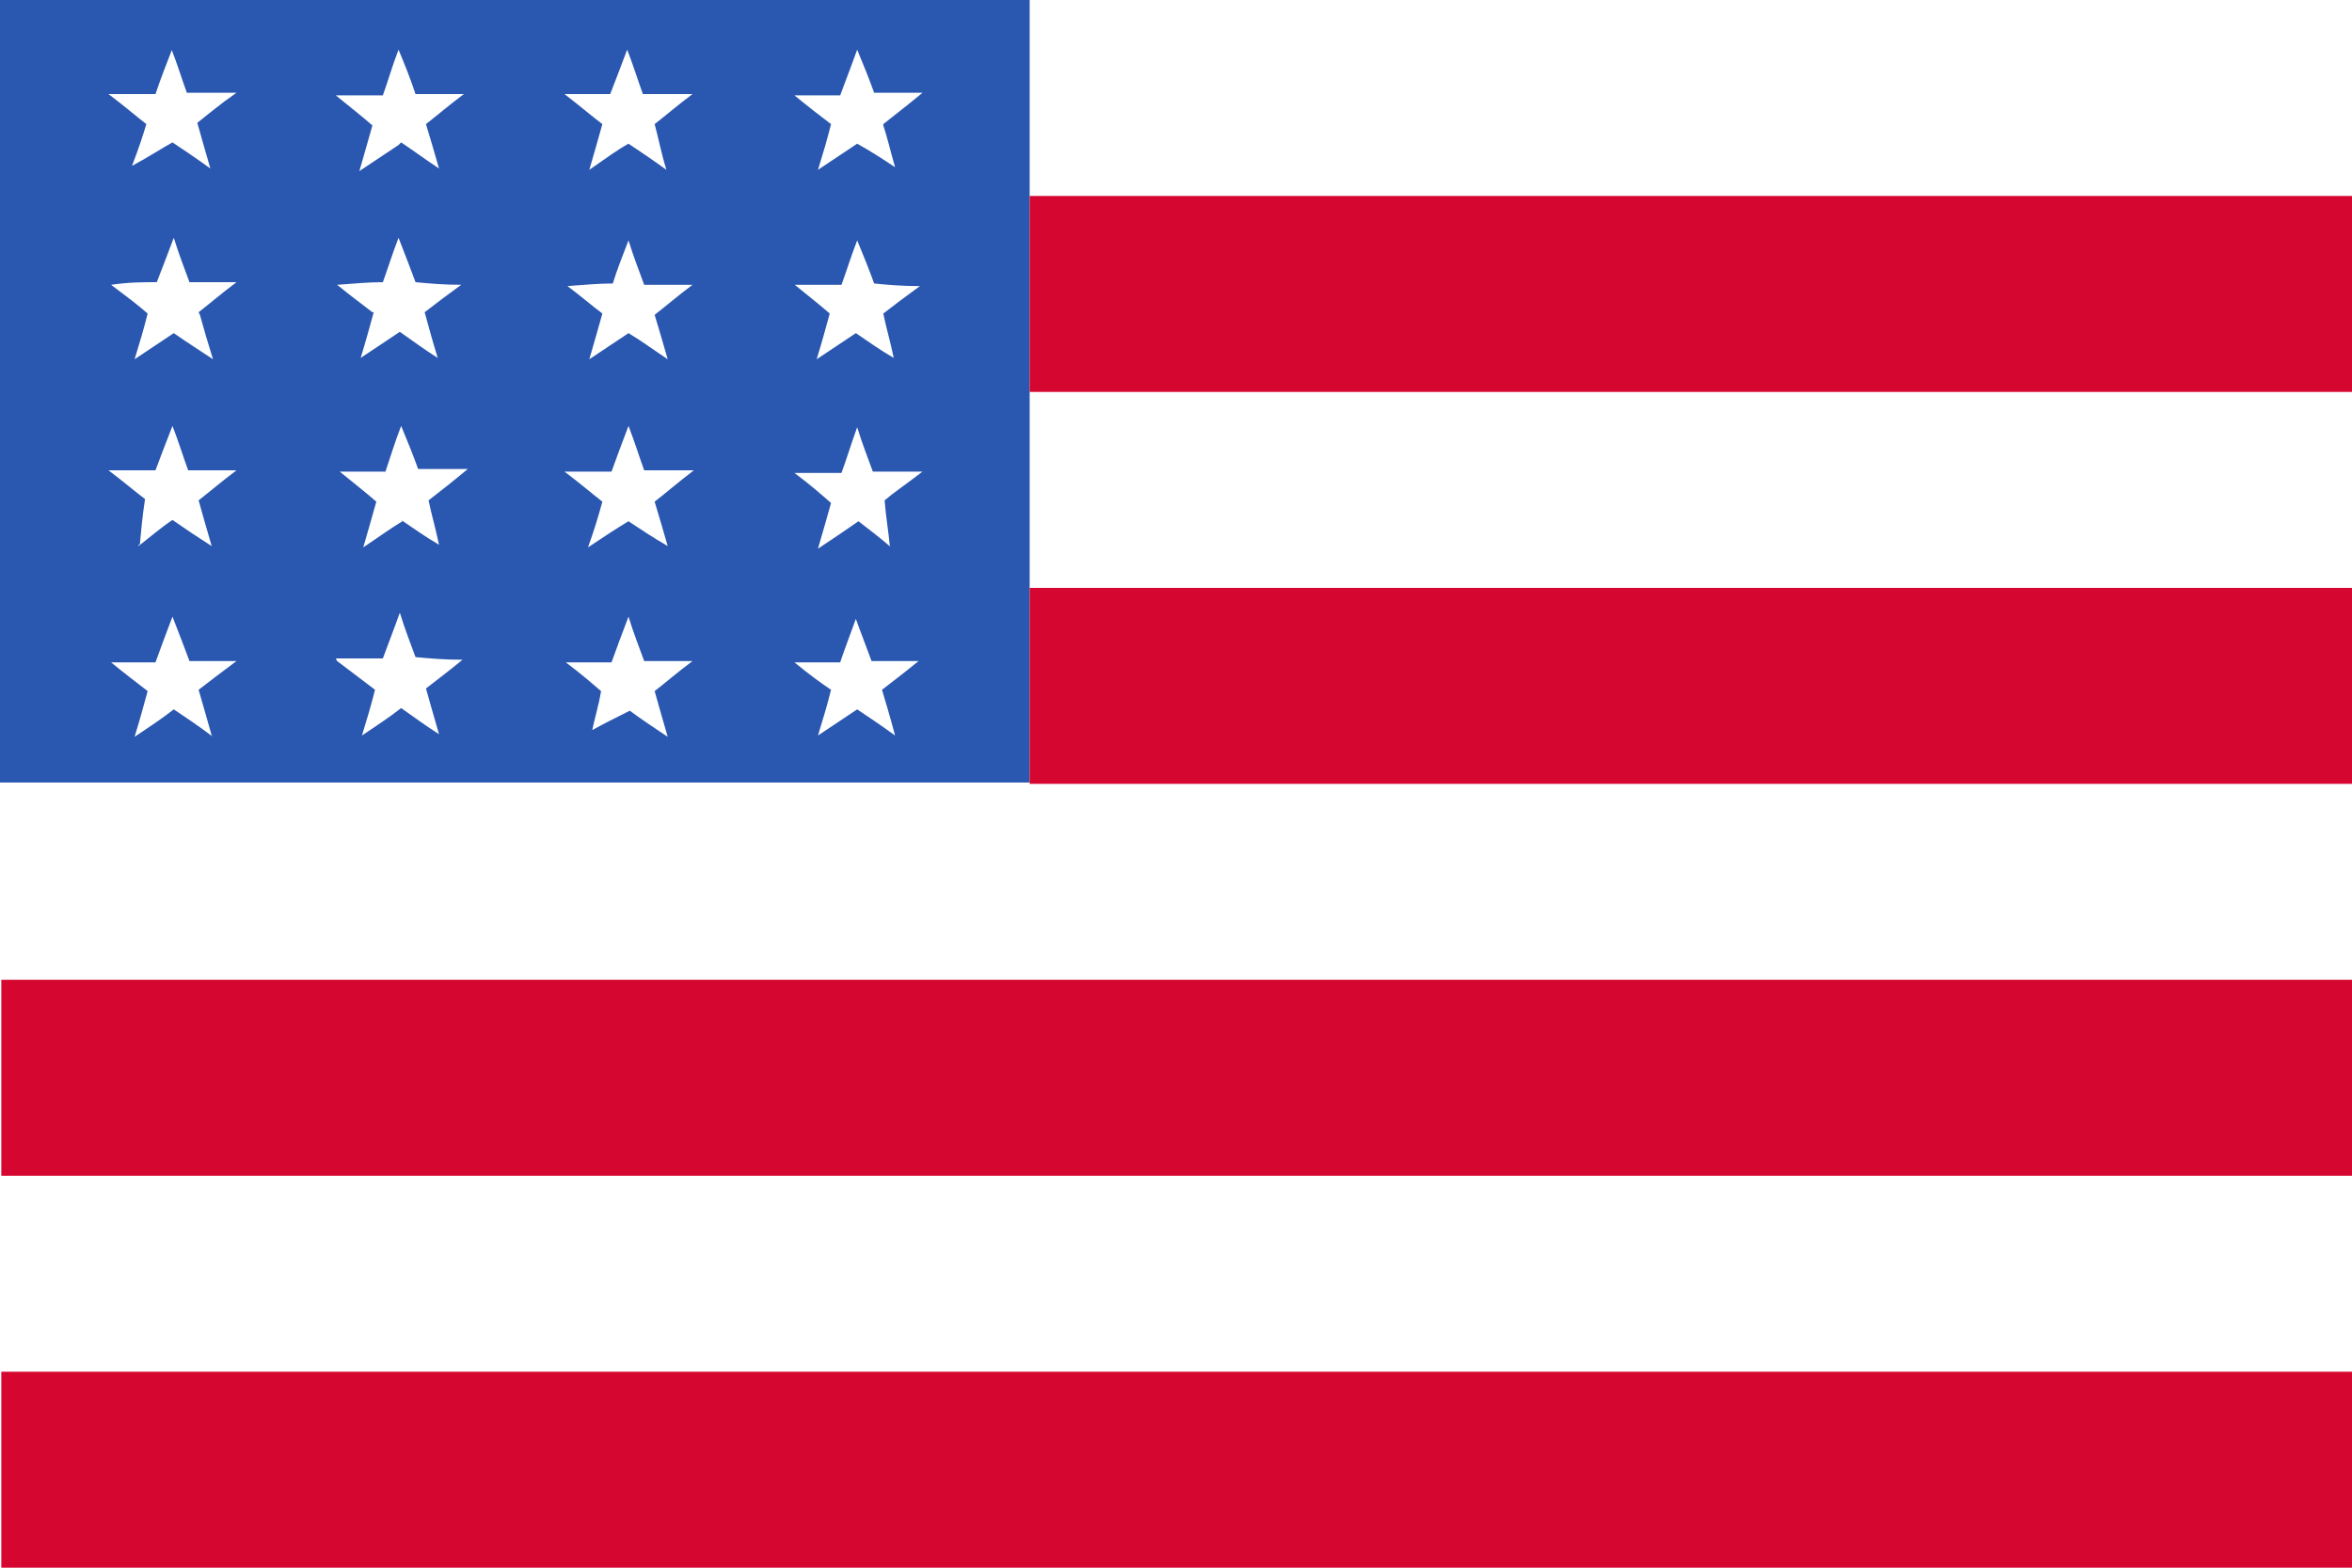 <?xml version="1.0" encoding="UTF-8"?><svg id="_レイヤー_2" xmlns="http://www.w3.org/2000/svg" viewBox="0 0 18 12"><defs><style>.cls-1{fill:#d5062f;}.cls-2{fill:#2a57b0;}.cls-3{fill:#fff;}</style></defs><g id="design"><rect class="cls-3" width="18" height="12"/><path class="cls-2" d="M7.88,5.99H0V0h7.88c0,.5,0,1,0,1.5,0,.5,0,1,0,1.5,0,.5,0,1,0,1.5,0,.5,0,1,0,1.49ZM4.53,5.59c.09-.05.19-.1.29-.15.08.06.17.12.29.2-.04-.14-.07-.24-.1-.35.09-.07.17-.14.29-.23h-.37c-.04-.11-.08-.21-.12-.34-.05.13-.09.24-.13.35h-.35c.12.09.2.16.27.22-.02.12-.05.21-.07.31,0,0-.01.01,0,0,0,0,0,0,0,0ZM6.81,4.18s0,0,0,0c0,0,0,0,0,0-.01-.11-.03-.22-.04-.35.07-.06.16-.12.29-.22h-.38c-.04-.11-.08-.21-.12-.34-.05.14-.08.24-.12.35h-.36c.12.09.2.16.28.23-.03.11-.06.21-.1.35.12-.08.21-.14.31-.21.09.07.17.13.25.2ZM1.06,4.18c.09-.07.17-.14.26-.2.1.07.19.13.3.2-.04-.14-.07-.24-.1-.35.09-.07.17-.14.29-.23h-.37c-.04-.11-.07-.21-.12-.34-.05.13-.09.23-.13.34h-.36c.12.09.2.16.28.22-.02.13-.03.24-.04.35,0,0-.02,0-.03-.01,0,0,.02,0,.02,0ZM6.07,2.17c.11.09.2.16.28.23-.03.11-.06.22-.1.35.12-.08.21-.14.3-.2.09.06.17.12.29.19-.03-.14-.06-.24-.08-.34.09-.07.17-.13.28-.21-.14,0-.25-.01-.35-.02-.04-.11-.08-.21-.13-.33-.05.13-.08.23-.12.34h-.36ZM4.61,3.84c-.03.11-.06.21-.11.35.12-.08.21-.14.31-.2.09.06.18.12.3.19-.04-.14-.07-.24-.1-.34.09-.07.17-.14.3-.24h-.38c-.04-.11-.07-.21-.12-.34-.05.13-.09.24-.13.35h-.36c.12.09.2.16.29.23ZM1.32.37c-.05.13-.09.23-.13.35h-.36c.12.09.2.16.29.23-.03.1-.06.19-.11.32.13-.07.22-.13.31-.18.09.06.18.12.29.2-.04-.14-.07-.24-.1-.35.09-.07.17-.14.3-.23h-.38c-.04-.11-.07-.21-.12-.34ZM3.07,3.98c.09.06.17.12.29.19-.03-.14-.06-.24-.08-.34.09-.07.18-.14.3-.24h-.38c-.04-.11-.08-.21-.13-.33-.05.13-.08.23-.12.35h-.35c.11.09.2.16.28.23-.03.11-.06.21-.1.35.12-.08.2-.14.3-.2ZM6.76.95c.1-.08.18-.14.3-.24h-.37c-.04-.11-.08-.21-.13-.33-.05.14-.09.24-.13.35h-.35c.11.09.2.16.28.22-.03.12-.06.22-.1.35.12-.08.21-.14.3-.2.09.05.17.1.29.18-.04-.14-.06-.23-.09-.32ZM3.07,1.09c.09.06.17.12.29.2-.04-.14-.07-.24-.1-.34.09-.07.17-.14.29-.23h-.37c-.04-.12-.08-.22-.13-.34-.05.13-.08.24-.12.35h-.36c.11.09.2.16.28.23-.03.11-.06.21-.1.35.12-.08.21-.14.3-.2ZM4.32.72c.13.1.21.17.29.23-.03.11-.06.21-.1.35.13-.09.21-.15.3-.2.09.06.18.12.29.2-.04-.13-.06-.24-.09-.35.09-.07.17-.14.29-.23h-.38c-.04-.11-.07-.21-.12-.34-.05.13-.09.24-.13.34h-.37ZM2.58,5.06c.12.09.21.16.29.22-.03.12-.06.22-.1.35.12-.08.21-.14.3-.21.1.07.18.13.29.2-.04-.14-.07-.24-.1-.35.09-.07.17-.13.28-.22-.14,0-.25-.01-.36-.02-.04-.11-.08-.21-.12-.34-.05.14-.09.24-.13.35h-.36ZM1.62,5.63c-.04-.14-.07-.25-.1-.35.09-.07.17-.13.29-.22h-.36c-.04-.11-.08-.21-.13-.34-.05.13-.09.24-.13.35h-.34c.11.09.19.15.28.22-.03.11-.06.22-.1.35.12-.08.21-.14.3-.21.09.06.18.12.3.21ZM6.56,4.71c-.05.14-.09.24-.13.36h-.35c.11.09.19.15.28.21-.03.12-.06.22-.1.35.12-.08.21-.14.3-.2.09.06.18.12.29.2-.04-.15-.07-.25-.1-.35.09-.07.17-.13.28-.22h-.36c-.04-.11-.08-.21-.13-.35ZM1.52,2.39c.09-.07.17-.14.29-.23h-.36c-.04-.11-.08-.21-.12-.34-.05.13-.09.24-.13.34-.11,0-.21,0-.35.02.12.09.2.15.28.22-.03.12-.06.22-.1.35.12-.08.21-.14.3-.2.1.07.18.12.3.2-.04-.13-.07-.23-.1-.34ZM2.86,2.39c-.03.11-.06.22-.1.35.12-.08.21-.14.3-.2.1.07.18.13.29.2-.04-.13-.07-.24-.1-.35.09-.07.17-.13.28-.21-.14,0-.24-.01-.35-.02-.04-.11-.08-.21-.13-.34-.05.13-.08.23-.12.34-.11,0-.21.01-.35.02.11.09.18.14.27.21ZM4.33,2.18c.12.09.2.16.28.22-.03.11-.06.21-.1.35.12-.08.21-.14.3-.2.1.06.18.12.3.2-.04-.14-.07-.24-.1-.34.09-.07.17-.14.29-.23h-.37c-.04-.11-.08-.21-.12-.34-.05.13-.09.23-.12.33-.11,0-.21.01-.35.02Z"/><path class="cls-1" d="M18,9H.01v-1.5h17.99v1.5Z"/><path class="cls-1" d="M18,12H.01v-1.5h17.99v1.5Z"/><path class="cls-1" d="M7.88,1.5c3.37,0,6.75,0,10.12,0v1.5c-3.37,0-6.75,0-10.12,0,0-.5,0-1,0-1.5Z"/><path class="cls-1" d="M7.88,4.5c3.37,0,6.75,0,10.12,0v1.5c-3.37,0-6.75,0-10.12,0,0-.5,0-1,0-1.49Z"/></g></svg>